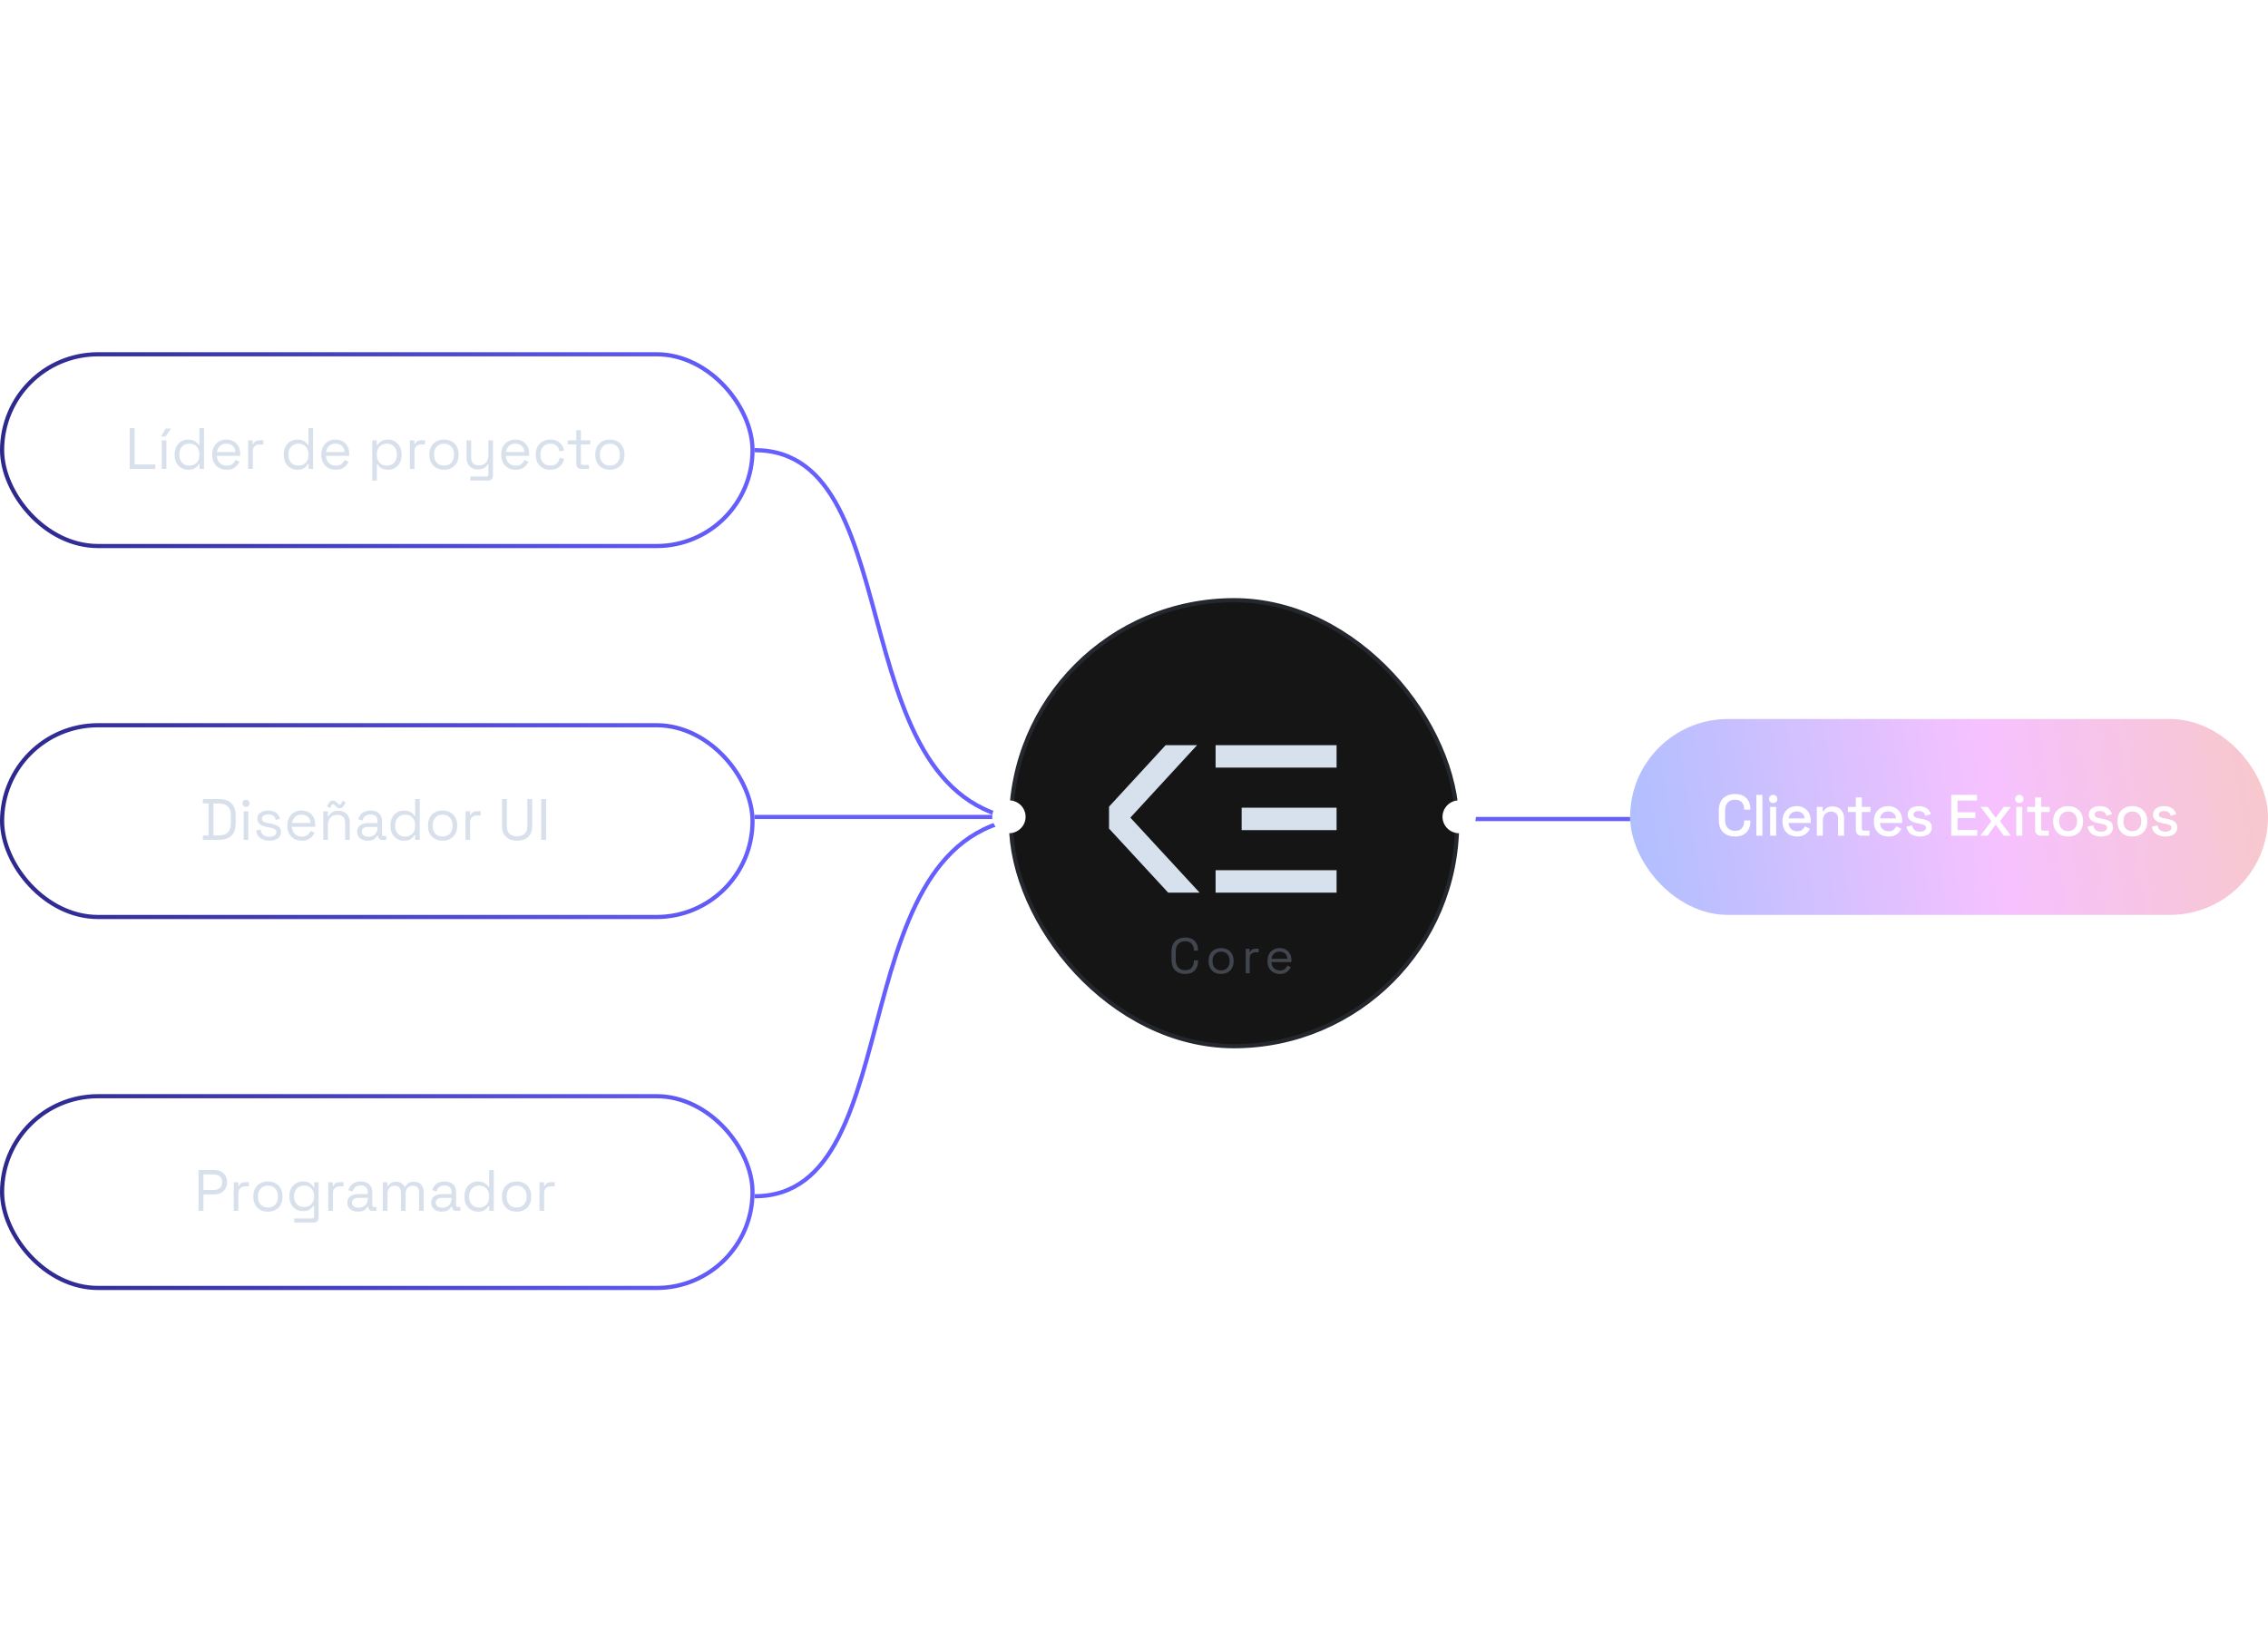 <svg xmlns="http://www.w3.org/2000/svg" width="544" height="393" viewBox="0 0 544 393" fill="none"><path opacity="0.1" d="M77.243 1.244V392M116.219 1.244L116.219 392M155.195 1.244L155.195 392M194.17 1.244V392M233.146 1.244V392M272.122 1.244V392M311.097 1.244V392M350.073 1.244V392M389.049 1.244V392M428.025 1.244V392M467 1.244V392M77 391.755H466.756M77 352.68H466.756M77 313.605H466.756M77 274.528H466.756M77 235.453H466.756M77 196.377H466.756M77 157.302L466.756 157.302M77 118.226H466.756M77 79.151H466.756M77 40.076H466.756M77 1H466.756" stroke="url(#paint0_radial_356_1410)" stroke-width="0.766"></path><rect x="0.5" y="85" width="180" height="46" rx="23" stroke="url(#paint1_linear_356_1410)"></rect><path d="M31.12 112.5V102.7H32.296V111.436H37.252V112.5H31.12ZM38.805 112.5V105.654H39.911V112.5H38.805ZM38.623 104.73L39.701 102.826H41.031L39.687 104.73H38.623ZM45.134 112.696C44.546 112.696 44.005 112.556 43.51 112.276C43.016 111.996 42.624 111.59 42.334 111.058C42.045 110.526 41.9 109.896 41.9 109.168V108.986C41.9 108.258 42.045 107.633 42.334 107.11C42.624 106.578 43.011 106.172 43.496 105.892C43.991 105.603 44.537 105.458 45.134 105.458C45.61 105.458 46.012 105.523 46.338 105.654C46.674 105.775 46.945 105.934 47.15 106.13C47.356 106.317 47.514 106.517 47.626 106.732H47.822V102.7H48.928V112.5H47.85V111.366H47.654C47.468 111.711 47.178 112.019 46.786 112.29C46.394 112.561 45.844 112.696 45.134 112.696ZM45.428 111.716C46.138 111.716 46.712 111.492 47.15 111.044C47.598 110.587 47.822 109.952 47.822 109.14V109.014C47.822 108.202 47.598 107.572 47.15 107.124C46.712 106.667 46.138 106.438 45.428 106.438C44.728 106.438 44.15 106.667 43.692 107.124C43.244 107.572 43.02 108.202 43.02 109.014V109.14C43.02 109.952 43.244 110.587 43.692 111.044C44.15 111.492 44.728 111.716 45.428 111.716ZM54.382 112.696C53.691 112.696 53.085 112.551 52.562 112.262C52.039 111.963 51.633 111.548 51.344 111.016C51.055 110.484 50.91 109.868 50.91 109.168V109C50.91 108.291 51.055 107.67 51.344 107.138C51.633 106.606 52.035 106.195 52.548 105.906C53.061 105.607 53.649 105.458 54.312 105.458C54.956 105.458 55.525 105.598 56.02 105.878C56.515 106.149 56.902 106.541 57.182 107.054C57.462 107.567 57.602 108.169 57.602 108.86V109.364H52.016C52.044 110.101 52.282 110.68 52.73 111.1C53.178 111.511 53.738 111.716 54.41 111.716C54.998 111.716 55.451 111.581 55.768 111.31C56.085 111.039 56.328 110.717 56.496 110.344L57.448 110.806C57.308 111.095 57.112 111.385 56.86 111.674C56.617 111.963 56.295 112.206 55.894 112.402C55.502 112.598 54.998 112.696 54.382 112.696ZM52.03 108.454H56.482C56.445 107.819 56.225 107.325 55.824 106.97C55.432 106.615 54.928 106.438 54.312 106.438C53.687 106.438 53.173 106.615 52.772 106.97C52.371 107.325 52.123 107.819 52.03 108.454ZM59.531 112.5V105.654H60.609V106.494H60.805C60.926 106.195 61.113 105.976 61.365 105.836C61.617 105.696 61.949 105.626 62.359 105.626H63.171V106.634H62.289C61.794 106.634 61.393 106.774 61.085 107.054C60.786 107.325 60.637 107.749 60.637 108.328V112.5H59.531ZM71.302 112.696C70.714 112.696 70.173 112.556 69.678 112.276C69.183 111.996 68.791 111.59 68.502 111.058C68.213 110.526 68.068 109.896 68.068 109.168V108.986C68.068 108.258 68.213 107.633 68.502 107.11C68.791 106.578 69.179 106.172 69.664 105.892C70.159 105.603 70.705 105.458 71.302 105.458C71.778 105.458 72.18 105.523 72.506 105.654C72.842 105.775 73.113 105.934 73.318 106.13C73.523 106.317 73.682 106.517 73.794 106.732H73.99V102.7H75.096V112.5H74.018V111.366H73.822C73.635 111.711 73.346 112.019 72.954 112.29C72.562 112.561 72.011 112.696 71.302 112.696ZM71.596 111.716C72.305 111.716 72.879 111.492 73.318 111.044C73.766 110.587 73.99 109.952 73.99 109.14V109.014C73.99 108.202 73.766 107.572 73.318 107.124C72.879 106.667 72.305 106.438 71.596 106.438C70.896 106.438 70.317 106.667 69.86 107.124C69.412 107.572 69.188 108.202 69.188 109.014V109.14C69.188 109.952 69.412 110.587 69.86 111.044C70.317 111.492 70.896 111.716 71.596 111.716ZM80.55 112.696C79.859 112.696 79.253 112.551 78.73 112.262C78.207 111.963 77.801 111.548 77.512 111.016C77.223 110.484 77.078 109.868 77.078 109.168V109C77.078 108.291 77.223 107.67 77.512 107.138C77.801 106.606 78.203 106.195 78.716 105.906C79.229 105.607 79.817 105.458 80.48 105.458C81.124 105.458 81.693 105.598 82.188 105.878C82.683 106.149 83.07 106.541 83.35 107.054C83.63 107.567 83.77 108.169 83.77 108.86V109.364H78.184C78.212 110.101 78.45 110.68 78.898 111.1C79.346 111.511 79.906 111.716 80.578 111.716C81.166 111.716 81.619 111.581 81.936 111.31C82.253 111.039 82.496 110.717 82.664 110.344L83.616 110.806C83.476 111.095 83.28 111.385 83.028 111.674C82.785 111.963 82.463 112.206 82.062 112.402C81.67 112.598 81.166 112.696 80.55 112.696ZM78.198 108.454H82.65C82.613 107.819 82.393 107.325 81.992 106.97C81.6 106.615 81.096 106.438 80.48 106.438C79.855 106.438 79.341 106.615 78.94 106.97C78.539 107.325 78.291 107.819 78.198 108.454ZM89.295 115.3V105.654H90.373V106.788H90.569C90.746 106.443 91.031 106.135 91.423 105.864C91.824 105.593 92.379 105.458 93.089 105.458C93.677 105.458 94.213 105.603 94.699 105.892C95.194 106.172 95.585 106.573 95.875 107.096C96.174 107.619 96.323 108.249 96.323 108.986V109.168C96.323 109.896 96.178 110.526 95.889 111.058C95.6 111.59 95.207 111.996 94.713 112.276C94.228 112.556 93.686 112.696 93.089 112.696C92.613 112.696 92.207 112.631 91.871 112.5C91.544 112.379 91.278 112.22 91.073 112.024C90.868 111.828 90.709 111.627 90.597 111.422H90.401V115.3H89.295ZM92.795 111.716C93.504 111.716 94.078 111.492 94.517 111.044C94.965 110.587 95.189 109.952 95.189 109.14V109.014C95.189 108.202 94.965 107.572 94.517 107.124C94.078 106.667 93.504 106.438 92.795 106.438C92.095 106.438 91.516 106.667 91.059 107.124C90.611 107.572 90.387 108.202 90.387 109.014V109.14C90.387 109.952 90.611 110.587 91.059 111.044C91.516 111.492 92.095 111.716 92.795 111.716ZM98.305 112.5V105.654H99.383V106.494H99.579C99.7 106.195 99.887 105.976 100.139 105.836C100.391 105.696 100.722 105.626 101.133 105.626H101.945V106.634H101.063C100.568 106.634 100.167 106.774 99.859 107.054C99.56 107.325 99.411 107.749 99.411 108.328V112.5H98.305ZM106.5 112.696C105.809 112.696 105.198 112.551 104.666 112.262C104.143 111.973 103.732 111.567 103.434 111.044C103.144 110.512 103 109.887 103 109.168V108.986C103 108.277 103.144 107.656 103.434 107.124C103.732 106.592 104.143 106.181 104.666 105.892C105.198 105.603 105.809 105.458 106.5 105.458C107.19 105.458 107.797 105.603 108.32 105.892C108.852 106.181 109.262 106.592 109.552 107.124C109.85 107.656 110 108.277 110 108.986V109.168C110 109.887 109.85 110.512 109.552 111.044C109.262 111.567 108.852 111.973 108.32 112.262C107.797 112.551 107.19 112.696 106.5 112.696ZM106.5 111.702C107.228 111.702 107.806 111.473 108.236 111.016C108.674 110.549 108.894 109.924 108.894 109.14V109.014C108.894 108.23 108.674 107.609 108.236 107.152C107.806 106.685 107.228 106.452 106.5 106.452C105.781 106.452 105.202 106.685 104.764 107.152C104.325 107.609 104.106 108.23 104.106 109.014V109.14C104.106 109.924 104.325 110.549 104.764 111.016C105.202 111.473 105.781 111.702 106.5 111.702ZM112.816 115.3V114.32H116.736C117.007 114.32 117.142 114.18 117.142 113.9V111.408H116.946C116.853 111.604 116.708 111.8 116.512 111.996C116.325 112.183 116.078 112.337 115.77 112.458C115.462 112.57 115.075 112.626 114.608 112.626C114.113 112.626 113.656 112.519 113.236 112.304C112.825 112.089 112.499 111.772 112.256 111.352C112.023 110.932 111.906 110.419 111.906 109.812V105.654H113.012V109.728C113.012 110.4 113.18 110.89 113.516 111.198C113.861 111.506 114.323 111.66 114.902 111.66C115.555 111.66 116.092 111.445 116.512 111.016C116.932 110.587 117.142 109.947 117.142 109.098V105.654H118.248V114.096C118.248 114.469 118.141 114.763 117.926 114.978C117.721 115.193 117.417 115.3 117.016 115.3H112.816ZM123.698 112.696C123.008 112.696 122.401 112.551 121.878 112.262C121.356 111.963 120.95 111.548 120.66 111.016C120.371 110.484 120.226 109.868 120.226 109.168V109C120.226 108.291 120.371 107.67 120.66 107.138C120.95 106.606 121.351 106.195 121.864 105.906C122.378 105.607 122.966 105.458 123.628 105.458C124.272 105.458 124.842 105.598 125.336 105.878C125.831 106.149 126.218 106.541 126.498 107.054C126.778 107.567 126.918 108.169 126.918 108.86V109.364H121.332C121.36 110.101 121.598 110.68 122.046 111.1C122.494 111.511 123.054 111.716 123.726 111.716C124.314 111.716 124.767 111.581 125.084 111.31C125.402 111.039 125.644 110.717 125.812 110.344L126.764 110.806C126.624 111.095 126.428 111.385 126.176 111.674C125.934 111.963 125.612 112.206 125.21 112.402C124.818 112.598 124.314 112.696 123.698 112.696ZM121.346 108.454H125.798C125.761 107.819 125.542 107.325 125.14 106.97C124.748 106.615 124.244 106.438 123.628 106.438C123.003 106.438 122.49 106.615 122.088 106.97C121.687 107.325 121.44 107.819 121.346 108.454ZM131.998 112.696C131.335 112.696 130.738 112.556 130.206 112.276C129.683 111.987 129.268 111.576 128.96 111.044C128.661 110.512 128.512 109.882 128.512 109.154V109C128.512 108.263 128.661 107.633 128.96 107.11C129.268 106.578 129.683 106.172 130.206 105.892C130.738 105.603 131.335 105.458 131.998 105.458C132.651 105.458 133.206 105.579 133.664 105.822C134.13 106.065 134.494 106.387 134.756 106.788C135.026 107.189 135.199 107.619 135.274 108.076L134.196 108.3C134.149 107.964 134.037 107.656 133.86 107.376C133.692 107.096 133.454 106.872 133.146 106.704C132.838 106.536 132.46 106.452 132.012 106.452C131.554 106.452 131.144 106.555 130.78 106.76C130.425 106.965 130.14 107.259 129.926 107.642C129.72 108.025 129.618 108.482 129.618 109.014V109.14C129.618 109.672 129.72 110.129 129.926 110.512C130.14 110.895 130.425 111.189 130.78 111.394C131.144 111.599 131.554 111.702 132.012 111.702C132.693 111.702 133.211 111.525 133.566 111.17C133.93 110.815 134.154 110.377 134.238 109.854L135.33 110.092C135.227 110.54 135.04 110.965 134.77 111.366C134.499 111.767 134.13 112.089 133.664 112.332C133.206 112.575 132.651 112.696 131.998 112.696ZM139.448 112.5C139.056 112.5 138.752 112.393 138.538 112.178C138.332 111.963 138.23 111.669 138.23 111.296V106.62H136.172V105.654H138.23V103.218H139.336V105.654H141.576V106.62H139.336V111.128C139.336 111.408 139.471 111.548 139.742 111.548H141.268V112.5H139.448ZM146.285 112.696C145.594 112.696 144.983 112.551 144.451 112.262C143.928 111.973 143.518 111.567 143.219 111.044C142.93 110.512 142.785 109.887 142.785 109.168V108.986C142.785 108.277 142.93 107.656 143.219 107.124C143.518 106.592 143.928 106.181 144.451 105.892C144.983 105.603 145.594 105.458 146.285 105.458C146.976 105.458 147.582 105.603 148.105 105.892C148.637 106.181 149.048 106.592 149.337 107.124C149.636 107.656 149.785 108.277 149.785 108.986V109.168C149.785 109.887 149.636 110.512 149.337 111.044C149.048 111.567 148.637 111.973 148.105 112.262C147.582 112.551 146.976 112.696 146.285 112.696ZM146.285 111.702C147.013 111.702 147.592 111.473 148.021 111.016C148.46 110.549 148.679 109.924 148.679 109.14V109.014C148.679 108.23 148.46 107.609 148.021 107.152C147.592 106.685 147.013 106.452 146.285 106.452C145.566 106.452 144.988 106.685 144.549 107.152C144.11 107.609 143.891 108.23 143.891 109.014V109.14C143.891 109.924 144.11 110.549 144.549 111.016C144.988 111.473 145.566 111.702 146.285 111.702Z" fill="#D8E0EC"></path><rect x="0.5" y="174" width="180" height="46" rx="23" stroke="url(#paint2_linear_356_1410)"></rect><path d="M48.658 201.5V200.45H50.03V192.75H48.658V191.7H52.48C53.768 191.7 54.762 192.027 55.462 192.68C56.171 193.333 56.526 194.337 56.526 195.69V197.51C56.526 198.873 56.171 199.881 55.462 200.534C54.762 201.178 53.768 201.5 52.48 201.5H48.658ZM51.206 200.436H52.48C53.432 200.436 54.151 200.203 54.636 199.736C55.121 199.269 55.364 198.546 55.364 197.566V195.648C55.364 194.649 55.121 193.921 54.636 193.464C54.151 193.007 53.432 192.778 52.48 192.778H51.206V200.436ZM58.445 201.5V194.654H59.551V201.5H58.445ZM59.005 193.59C58.763 193.59 58.557 193.511 58.389 193.352C58.23 193.193 58.151 192.993 58.151 192.75C58.151 192.498 58.23 192.293 58.389 192.134C58.557 191.975 58.763 191.896 59.005 191.896C59.248 191.896 59.449 191.975 59.607 192.134C59.766 192.293 59.845 192.498 59.845 192.75C59.845 192.993 59.766 193.193 59.607 193.352C59.449 193.511 59.248 193.59 59.005 193.59ZM64.635 201.696C63.785 201.696 63.067 201.5 62.479 201.108C61.9 200.716 61.55 200.095 61.429 199.246L62.479 199.008C62.553 199.456 62.694 199.811 62.899 200.072C63.104 200.324 63.356 200.506 63.655 200.618C63.963 200.721 64.29 200.772 64.635 200.772C65.148 200.772 65.554 200.669 65.853 200.464C66.151 200.259 66.301 199.983 66.301 199.638C66.301 199.283 66.156 199.036 65.867 198.896C65.587 198.747 65.2 198.625 64.705 198.532L64.131 198.434C63.692 198.359 63.291 198.243 62.927 198.084C62.563 197.925 62.273 197.711 62.059 197.44C61.844 197.169 61.737 196.829 61.737 196.418C61.737 195.802 61.975 195.321 62.451 194.976C62.927 194.631 63.557 194.458 64.341 194.458C65.115 194.458 65.741 194.635 66.217 194.99C66.702 195.335 67.015 195.825 67.155 196.46L66.119 196.726C66.035 196.231 65.834 195.886 65.517 195.69C65.2 195.485 64.808 195.382 64.341 195.382C63.874 195.382 63.505 195.471 63.235 195.648C62.964 195.816 62.829 196.068 62.829 196.404C62.829 196.731 62.955 196.973 63.207 197.132C63.468 197.281 63.813 197.393 64.243 197.468L64.817 197.566C65.302 197.65 65.736 197.767 66.119 197.916C66.511 198.056 66.819 198.261 67.043 198.532C67.276 198.803 67.393 199.157 67.393 199.596C67.393 200.268 67.141 200.786 66.637 201.15C66.142 201.514 65.475 201.696 64.635 201.696ZM72.396 201.696C71.705 201.696 71.098 201.551 70.576 201.262C70.053 200.963 69.647 200.548 69.358 200.016C69.068 199.484 68.924 198.868 68.924 198.168V198C68.924 197.291 69.068 196.67 69.358 196.138C69.647 195.606 70.048 195.195 70.562 194.906C71.075 194.607 71.663 194.458 72.326 194.458C72.97 194.458 73.539 194.598 74.034 194.878C74.528 195.149 74.916 195.541 75.196 196.054C75.476 196.567 75.616 197.169 75.616 197.86V198.364H70.03C70.058 199.101 70.296 199.68 70.744 200.1C71.192 200.511 71.752 200.716 72.424 200.716C73.012 200.716 73.464 200.581 73.782 200.31C74.099 200.039 74.342 199.717 74.51 199.344L75.462 199.806C75.322 200.095 75.126 200.385 74.874 200.674C74.631 200.963 74.309 201.206 73.908 201.402C73.516 201.598 73.012 201.696 72.396 201.696ZM70.044 197.454H74.496C74.458 196.819 74.239 196.325 73.838 195.97C73.446 195.615 72.942 195.438 72.326 195.438C71.7 195.438 71.187 195.615 70.786 195.97C70.384 196.325 70.137 196.819 70.044 197.454ZM77.545 201.5V194.654H78.623V195.816H78.819C78.968 195.489 79.22 195.195 79.575 194.934C79.939 194.663 80.471 194.528 81.171 194.528C81.684 194.528 82.141 194.635 82.543 194.85C82.954 195.065 83.28 195.382 83.523 195.802C83.766 196.222 83.887 196.74 83.887 197.356V201.5H82.781V197.44C82.781 196.759 82.608 196.264 82.263 195.956C81.927 195.648 81.469 195.494 80.891 195.494C80.228 195.494 79.687 195.709 79.267 196.138C78.856 196.567 78.651 197.207 78.651 198.056V201.5H77.545ZM79.141 193.856L78.441 193.45L78.875 192.666C78.987 192.479 79.122 192.335 79.281 192.232C79.449 192.12 79.64 192.064 79.855 192.064C80.051 192.064 80.219 192.106 80.359 192.19C80.508 192.265 80.667 192.391 80.835 192.568C80.947 192.699 81.049 192.811 81.143 192.904C81.236 192.988 81.334 193.03 81.437 193.03C81.54 193.03 81.624 193.002 81.689 192.946C81.754 192.881 81.815 192.801 81.871 192.708L82.207 192.106L82.907 192.512L82.473 193.31C82.37 193.497 82.24 193.646 82.081 193.758C81.922 193.861 81.731 193.912 81.507 193.912C81.311 193.912 81.138 193.875 80.989 193.8C80.84 193.716 80.686 193.581 80.527 193.394C80.415 193.273 80.312 193.17 80.219 193.086C80.126 192.993 80.028 192.946 79.925 192.946C79.813 192.946 79.724 192.979 79.659 193.044C79.594 193.1 79.537 193.17 79.491 193.254L79.141 193.856ZM88.231 201.696C87.755 201.696 87.321 201.612 86.929 201.444C86.537 201.276 86.229 201.033 86.005 200.716C85.781 200.399 85.669 200.011 85.669 199.554C85.669 199.087 85.781 198.705 86.005 198.406C86.229 198.098 86.537 197.869 86.929 197.72C87.321 197.561 87.759 197.482 88.245 197.482H90.555V196.978C90.555 196.493 90.41 196.11 90.121 195.83C89.841 195.55 89.421 195.41 88.861 195.41C88.31 195.41 87.881 195.545 87.573 195.816C87.265 196.077 87.055 196.432 86.943 196.88L85.907 196.544C86.019 196.161 86.196 195.816 86.439 195.508C86.681 195.191 87.003 194.939 87.405 194.752C87.815 194.556 88.305 194.458 88.875 194.458C89.752 194.458 90.433 194.687 90.919 195.144C91.404 195.592 91.647 196.227 91.647 197.048V200.142C91.647 200.422 91.777 200.562 92.039 200.562H92.669V201.5H91.703C91.395 201.5 91.147 201.416 90.961 201.248C90.774 201.071 90.681 200.837 90.681 200.548V200.478H90.513C90.41 200.655 90.27 200.842 90.093 201.038C89.925 201.225 89.691 201.379 89.393 201.5C89.094 201.631 88.707 201.696 88.231 201.696ZM88.357 200.744C89.01 200.744 89.537 200.553 89.939 200.17C90.349 199.778 90.555 199.232 90.555 198.532V198.378H88.287C87.848 198.378 87.484 198.476 87.195 198.672C86.915 198.859 86.775 199.143 86.775 199.526C86.775 199.909 86.919 200.207 87.209 200.422C87.507 200.637 87.89 200.744 88.357 200.744ZM96.89 201.696C96.302 201.696 95.761 201.556 95.266 201.276C94.771 200.996 94.379 200.59 94.09 200.058C93.801 199.526 93.656 198.896 93.656 198.168V197.986C93.656 197.258 93.801 196.633 94.09 196.11C94.379 195.578 94.767 195.172 95.252 194.892C95.747 194.603 96.293 194.458 96.89 194.458C97.366 194.458 97.767 194.523 98.094 194.654C98.43 194.775 98.701 194.934 98.906 195.13C99.111 195.317 99.27 195.517 99.382 195.732H99.578V191.7H100.684V201.5H99.606V200.366H99.41C99.223 200.711 98.934 201.019 98.542 201.29C98.15 201.561 97.599 201.696 96.89 201.696ZM97.184 200.716C97.893 200.716 98.467 200.492 98.906 200.044C99.354 199.587 99.578 198.952 99.578 198.14V198.014C99.578 197.202 99.354 196.572 98.906 196.124C98.467 195.667 97.893 195.438 97.184 195.438C96.484 195.438 95.905 195.667 95.448 196.124C95 196.572 94.776 197.202 94.776 198.014V198.14C94.776 198.952 95 199.587 95.448 200.044C95.905 200.492 96.484 200.716 97.184 200.716ZM106.166 201.696C105.475 201.696 104.864 201.551 104.332 201.262C103.809 200.973 103.399 200.567 103.1 200.044C102.811 199.512 102.666 198.887 102.666 198.168V197.986C102.666 197.277 102.811 196.656 103.1 196.124C103.399 195.592 103.809 195.181 104.332 194.892C104.864 194.603 105.475 194.458 106.166 194.458C106.857 194.458 107.463 194.603 107.986 194.892C108.518 195.181 108.929 195.592 109.218 196.124C109.517 196.656 109.666 197.277 109.666 197.986V198.168C109.666 198.887 109.517 199.512 109.218 200.044C108.929 200.567 108.518 200.973 107.986 201.262C107.463 201.551 106.857 201.696 106.166 201.696ZM106.166 200.702C106.894 200.702 107.473 200.473 107.902 200.016C108.341 199.549 108.56 198.924 108.56 198.14V198.014C108.56 197.23 108.341 196.609 107.902 196.152C107.473 195.685 106.894 195.452 106.166 195.452C105.447 195.452 104.869 195.685 104.43 196.152C103.991 196.609 103.772 197.23 103.772 198.014V198.14C103.772 198.924 103.991 199.549 104.43 200.016C104.869 200.473 105.447 200.702 106.166 200.702ZM111.656 201.5V194.654H112.734V195.494H112.93C113.051 195.195 113.238 194.976 113.49 194.836C113.742 194.696 114.073 194.626 114.484 194.626H115.296V195.634H114.414C113.919 195.634 113.518 195.774 113.21 196.054C112.911 196.325 112.762 196.749 112.762 197.328V201.5H111.656ZM124.029 201.696C123.301 201.696 122.667 201.565 122.125 201.304C121.584 201.043 121.164 200.655 120.865 200.142C120.567 199.619 120.417 198.98 120.417 198.224V191.7H121.579V198.238C121.579 199.041 121.794 199.643 122.223 200.044C122.653 200.445 123.255 200.646 124.029 200.646C124.804 200.646 125.406 200.445 125.835 200.044C126.265 199.643 126.479 199.041 126.479 198.238V191.7H127.655V198.224C127.655 198.98 127.506 199.619 127.207 200.142C126.909 200.655 126.484 201.043 125.933 201.304C125.392 201.565 124.757 201.696 124.029 201.696ZM129.811 201.5V191.7H130.987V201.5H129.811Z" fill="#D8E0EC"></path><rect x="0.5" y="263" width="180" height="46" rx="23" stroke="url(#paint3_linear_356_1410)"></rect><path d="M47.62 290.5V280.7H51.372C51.96 280.7 52.483 280.817 52.94 281.05C53.407 281.274 53.775 281.596 54.046 282.016C54.317 282.436 54.452 282.945 54.452 283.542V283.724C54.452 284.312 54.312 284.821 54.032 285.25C53.761 285.67 53.393 285.992 52.926 286.216C52.459 286.44 51.941 286.552 51.372 286.552H48.796V290.5H47.62ZM48.796 285.488H51.246C51.871 285.488 52.366 285.334 52.73 285.026C53.094 284.709 53.276 284.265 53.276 283.696V283.556C53.276 282.987 53.094 282.548 52.73 282.24C52.375 281.923 51.881 281.764 51.246 281.764H48.796V285.488ZM56.07 290.5V283.654H57.148V284.494H57.344C57.465 284.195 57.652 283.976 57.904 283.836C58.156 283.696 58.487 283.626 58.898 283.626H59.71V284.634H58.828C58.334 284.634 57.932 284.774 57.624 285.054C57.325 285.325 57.176 285.749 57.176 286.328V290.5H56.07ZM64.266 290.696C63.575 290.696 62.964 290.551 62.431 290.262C61.909 289.973 61.498 289.567 61.2 289.044C60.91 288.512 60.766 287.887 60.766 287.168V286.986C60.766 286.277 60.91 285.656 61.2 285.124C61.498 284.592 61.909 284.181 62.431 283.892C62.964 283.603 63.575 283.458 64.266 283.458C64.956 283.458 65.563 283.603 66.085 283.892C66.618 284.181 67.028 284.592 67.317 285.124C67.616 285.656 67.766 286.277 67.766 286.986V287.168C67.766 287.887 67.616 288.512 67.317 289.044C67.028 289.567 66.618 289.973 66.085 290.262C65.563 290.551 64.956 290.696 64.266 290.696ZM64.266 289.702C64.993 289.702 65.572 289.473 66.001 289.016C66.44 288.549 66.659 287.924 66.659 287.14V287.014C66.659 286.23 66.44 285.609 66.001 285.152C65.572 284.685 64.993 284.452 64.266 284.452C63.547 284.452 62.968 284.685 62.529 285.152C62.091 285.609 61.871 286.23 61.871 287.014V287.14C61.871 287.924 62.091 288.549 62.529 289.016C62.968 289.473 63.547 289.702 64.266 289.702ZM69.42 287.112V286.916C69.42 286.197 69.564 285.581 69.854 285.068C70.143 284.555 70.535 284.158 71.03 283.878C71.524 283.598 72.066 283.458 72.654 283.458C73.372 283.458 73.923 283.598 74.306 283.878C74.698 284.149 74.987 284.452 75.174 284.788H75.37V283.654H76.42V292.096C76.42 292.469 76.317 292.763 76.112 292.978C75.906 293.193 75.608 293.3 75.216 293.3H70.568V292.32H74.922C75.202 292.32 75.342 292.18 75.342 291.9V289.296H75.146C75.034 289.501 74.875 289.702 74.67 289.898C74.464 290.094 74.198 290.257 73.872 290.388C73.545 290.509 73.139 290.57 72.654 290.57C72.066 290.57 71.524 290.43 71.03 290.15C70.535 289.87 70.143 289.473 69.854 288.96C69.564 288.437 69.42 287.821 69.42 287.112ZM72.948 289.59C73.657 289.59 74.231 289.366 74.67 288.918C75.118 288.47 75.342 287.854 75.342 287.07V286.958C75.342 286.165 75.118 285.549 74.67 285.11C74.231 284.662 73.657 284.438 72.948 284.438C72.248 284.438 71.669 284.662 71.212 285.11C70.764 285.549 70.54 286.165 70.54 286.958V287.07C70.54 287.854 70.764 288.47 71.212 288.918C71.669 289.366 72.248 289.59 72.948 289.59ZM78.738 290.5V283.654H79.816V284.494H80.012C80.133 284.195 80.32 283.976 80.572 283.836C80.824 283.696 81.156 283.626 81.566 283.626H82.378V284.634H81.496C81.001 284.634 80.6 284.774 80.292 285.054C79.993 285.325 79.844 285.749 79.844 286.328V290.5H78.738ZM85.883 290.696C85.407 290.696 84.973 290.612 84.581 290.444C84.189 290.276 83.881 290.033 83.657 289.716C83.433 289.399 83.321 289.011 83.321 288.554C83.321 288.087 83.433 287.705 83.657 287.406C83.881 287.098 84.189 286.869 84.581 286.72C84.973 286.561 85.412 286.482 85.897 286.482H88.207V285.978C88.207 285.493 88.062 285.11 87.773 284.83C87.493 284.55 87.073 284.41 86.513 284.41C85.962 284.41 85.533 284.545 85.225 284.816C84.917 285.077 84.707 285.432 84.595 285.88L83.559 285.544C83.671 285.161 83.848 284.816 84.091 284.508C84.334 284.191 84.656 283.939 85.057 283.752C85.468 283.556 85.958 283.458 86.527 283.458C87.404 283.458 88.086 283.687 88.571 284.144C89.056 284.592 89.299 285.227 89.299 286.048V289.142C89.299 289.422 89.43 289.562 89.691 289.562H90.321V290.5H89.355C89.047 290.5 88.8 290.416 88.613 290.248C88.426 290.071 88.333 289.837 88.333 289.548V289.478H88.165C88.062 289.655 87.922 289.842 87.745 290.038C87.577 290.225 87.344 290.379 87.045 290.5C86.746 290.631 86.359 290.696 85.883 290.696ZM86.009 289.744C86.662 289.744 87.19 289.553 87.591 289.17C88.002 288.778 88.207 288.232 88.207 287.532V287.378H85.939C85.5 287.378 85.136 287.476 84.847 287.672C84.567 287.859 84.427 288.143 84.427 288.526C84.427 288.909 84.572 289.207 84.861 289.422C85.16 289.637 85.542 289.744 86.009 289.744ZM91.836 290.5V283.654H92.914V284.508H93.11C93.24 284.265 93.455 284.041 93.754 283.836C94.052 283.631 94.472 283.528 95.014 283.528C95.546 283.528 95.975 283.645 96.302 283.878C96.638 284.111 96.88 284.396 97.03 284.732H97.226C97.385 284.396 97.623 284.111 97.94 283.878C98.266 283.645 98.719 283.528 99.298 283.528C99.755 283.528 100.156 283.621 100.502 283.808C100.847 283.995 101.118 284.265 101.314 284.62C101.519 284.965 101.622 285.381 101.622 285.866V290.5H100.516V285.964C100.516 285.507 100.38 285.147 100.11 284.886C99.849 284.615 99.48 284.48 99.004 284.48C98.5 284.48 98.085 284.643 97.758 284.97C97.441 285.297 97.282 285.768 97.282 286.384V290.5H96.176V285.964C96.176 285.507 96.04 285.147 95.77 284.886C95.508 284.615 95.14 284.48 94.664 284.48C94.16 284.48 93.745 284.643 93.418 284.97C93.1 285.297 92.942 285.768 92.942 286.384V290.5H91.836ZM105.981 290.696C105.505 290.696 105.071 290.612 104.679 290.444C104.287 290.276 103.979 290.033 103.755 289.716C103.531 289.399 103.419 289.011 103.419 288.554C103.419 288.087 103.531 287.705 103.755 287.406C103.979 287.098 104.287 286.869 104.679 286.72C105.071 286.561 105.509 286.482 105.995 286.482H108.305V285.978C108.305 285.493 108.16 285.11 107.871 284.83C107.591 284.55 107.171 284.41 106.611 284.41C106.06 284.41 105.631 284.545 105.323 284.816C105.015 285.077 104.805 285.432 104.693 285.88L103.657 285.544C103.769 285.161 103.946 284.816 104.189 284.508C104.431 284.191 104.753 283.939 105.155 283.752C105.565 283.556 106.055 283.458 106.625 283.458C107.502 283.458 108.183 283.687 108.669 284.144C109.154 284.592 109.397 285.227 109.397 286.048V289.142C109.397 289.422 109.527 289.562 109.789 289.562H110.419V290.5H109.453C109.145 290.5 108.897 290.416 108.711 290.248C108.524 290.071 108.431 289.837 108.431 289.548V289.478H108.263C108.16 289.655 108.02 289.842 107.843 290.038C107.675 290.225 107.441 290.379 107.143 290.5C106.844 290.631 106.457 290.696 105.981 290.696ZM106.107 289.744C106.76 289.744 107.287 289.553 107.689 289.17C108.099 288.778 108.305 288.232 108.305 287.532V287.378H106.037C105.598 287.378 105.234 287.476 104.945 287.672C104.665 287.859 104.525 288.143 104.525 288.526C104.525 288.909 104.669 289.207 104.959 289.422C105.257 289.637 105.64 289.744 106.107 289.744ZM114.64 290.696C114.052 290.696 113.511 290.556 113.016 290.276C112.521 289.996 112.129 289.59 111.84 289.058C111.551 288.526 111.406 287.896 111.406 287.168V286.986C111.406 286.258 111.551 285.633 111.84 285.11C112.129 284.578 112.517 284.172 113.002 283.892C113.497 283.603 114.043 283.458 114.64 283.458C115.116 283.458 115.517 283.523 115.844 283.654C116.18 283.775 116.451 283.934 116.656 284.13C116.861 284.317 117.02 284.517 117.132 284.732H117.328V280.7H118.434V290.5H117.356V289.366H117.16C116.973 289.711 116.684 290.019 116.292 290.29C115.9 290.561 115.349 290.696 114.64 290.696ZM114.934 289.716C115.643 289.716 116.217 289.492 116.656 289.044C117.104 288.587 117.328 287.952 117.328 287.14V287.014C117.328 286.202 117.104 285.572 116.656 285.124C116.217 284.667 115.643 284.438 114.934 284.438C114.234 284.438 113.655 284.667 113.198 285.124C112.75 285.572 112.526 286.202 112.526 287.014V287.14C112.526 287.952 112.75 288.587 113.198 289.044C113.655 289.492 114.234 289.716 114.934 289.716ZM123.916 290.696C123.225 290.696 122.614 290.551 122.082 290.262C121.559 289.973 121.149 289.567 120.85 289.044C120.561 288.512 120.416 287.887 120.416 287.168V286.986C120.416 286.277 120.561 285.656 120.85 285.124C121.149 284.592 121.559 284.181 122.082 283.892C122.614 283.603 123.225 283.458 123.916 283.458C124.607 283.458 125.213 283.603 125.736 283.892C126.268 284.181 126.679 284.592 126.968 285.124C127.267 285.656 127.416 286.277 127.416 286.986V287.168C127.416 287.887 127.267 288.512 126.968 289.044C126.679 289.567 126.268 289.973 125.736 290.262C125.213 290.551 124.607 290.696 123.916 290.696ZM123.916 289.702C124.644 289.702 125.223 289.473 125.652 289.016C126.091 288.549 126.31 287.924 126.31 287.14V287.014C126.31 286.23 126.091 285.609 125.652 285.152C125.223 284.685 124.644 284.452 123.916 284.452C123.197 284.452 122.619 284.685 122.18 285.152C121.741 285.609 121.522 286.23 121.522 287.014V287.14C121.522 287.924 121.741 288.549 122.18 289.016C122.619 289.473 123.197 289.702 123.916 289.702ZM129.406 290.5V283.654H130.484V284.494H130.68C130.801 284.195 130.988 283.976 131.24 283.836C131.492 283.696 131.823 283.626 132.234 283.626H133.046V284.634H132.164C131.669 284.634 131.268 284.774 130.96 285.054C130.661 285.325 130.512 285.749 130.512 286.328V290.5H129.406Z" fill="#D8E0EC"></path><path d="M181 287C219.946 287 199.854 196 250 196" stroke="#655FFF"></path><path d="M181 196L250 196" stroke="#655FFF"></path><path d="M349 196.5L391 196.5" stroke="#655FFF"></path><path d="M181 108C219.946 108 199.854 197 250 197" stroke="#655FFF"></path><rect x="242.5" y="144" width="107" height="107" rx="53.5" fill="#151515"></rect><rect x="242.5" y="144" width="107" height="107" rx="53.5" stroke="#24272D"></rect><g clip-path="url(#clip0_356_1410)"><path d="M287.124 178.784H279.584L266.01 193.531V198.793L280.192 214.156H287.731L271.126 196.166L287.124 178.784Z" fill="#D7E0ED"></path><path d="M320.597 178.784H291.572V184.163H320.597V178.784Z" fill="#D7E0ED"></path><path d="M320.597 193.784H297.823V199.163H320.597V193.784Z" fill="#D7E0ED"></path><path d="M320.597 208.784H291.572V214.163H320.597V208.784Z" fill="#D7E0ED"></path></g><path d="M284.278 233.668C283.278 233.668 282.482 233.38 281.89 232.804C281.298 232.22 281.002 231.372 281.002 230.26V228.34C281.002 227.228 281.298 226.384 281.89 225.808C282.482 225.224 283.278 224.932 284.278 224.932C285.27 224.932 286.03 225.208 286.558 225.76C287.094 226.312 287.362 227.068 287.362 228.028V228.088H286.366V227.992C286.366 227.36 286.194 226.844 285.85 226.444C285.514 226.036 284.99 225.832 284.278 225.832C283.566 225.832 283.01 226.052 282.61 226.492C282.21 226.924 282.01 227.532 282.01 228.316V230.284C282.01 231.068 282.21 231.68 282.61 232.12C283.01 232.552 283.566 232.768 284.278 232.768C284.99 232.768 285.514 232.568 285.85 232.168C286.194 231.76 286.366 231.24 286.366 230.608V230.416H287.362V230.572C287.362 231.532 287.094 232.288 286.558 232.84C286.03 233.392 285.27 233.668 284.278 233.668ZM292.889 233.668C292.297 233.668 291.773 233.544 291.317 233.296C290.869 233.048 290.517 232.7 290.261 232.252C290.013 231.796 289.889 231.26 289.889 230.644V230.488C289.889 229.88 290.013 229.348 290.261 228.892C290.517 228.436 290.869 228.084 291.317 227.836C291.773 227.588 292.297 227.464 292.889 227.464C293.481 227.464 294.001 227.588 294.449 227.836C294.905 228.084 295.257 228.436 295.505 228.892C295.761 229.348 295.889 229.88 295.889 230.488V230.644C295.889 231.26 295.761 231.796 295.505 232.252C295.257 232.7 294.905 233.048 294.449 233.296C294.001 233.544 293.481 233.668 292.889 233.668ZM292.889 232.816C293.513 232.816 294.009 232.62 294.377 232.228C294.753 231.828 294.941 231.292 294.941 230.62V230.512C294.941 229.84 294.753 229.308 294.377 228.916C294.009 228.516 293.513 228.316 292.889 228.316C292.273 228.316 291.777 228.516 291.401 228.916C291.025 229.308 290.837 229.84 290.837 230.512V230.62C290.837 231.292 291.025 231.828 291.401 232.228C291.777 232.62 292.273 232.816 292.889 232.816ZM298.795 233.5V227.632H299.719V228.352H299.887C299.991 228.096 300.151 227.908 300.367 227.788C300.583 227.668 300.867 227.608 301.219 227.608H301.915V228.472H301.159C300.735 228.472 300.391 228.592 300.127 228.832C299.871 229.064 299.743 229.428 299.743 229.924V233.5H298.795ZM306.996 233.668C306.404 233.668 305.884 233.544 305.436 233.296C304.988 233.04 304.64 232.684 304.392 232.228C304.144 231.772 304.02 231.244 304.02 230.644V230.5C304.02 229.892 304.144 229.36 304.392 228.904C304.64 228.448 304.984 228.096 305.424 227.848C305.864 227.592 306.368 227.464 306.936 227.464C307.488 227.464 307.976 227.584 308.4 227.824C308.824 228.056 309.156 228.392 309.396 228.832C309.636 229.272 309.756 229.788 309.756 230.38V230.812H304.968C304.992 231.444 305.196 231.94 305.58 232.3C305.964 232.652 306.444 232.828 307.02 232.828C307.524 232.828 307.912 232.712 308.184 232.48C308.456 232.248 308.664 231.972 308.808 231.652L309.624 232.048C309.504 232.296 309.336 232.544 309.12 232.792C308.912 233.04 308.636 233.248 308.292 233.416C307.956 233.584 307.524 233.668 306.996 233.668ZM304.98 230.032H308.796C308.764 229.488 308.576 229.064 308.232 228.76C307.896 228.456 307.464 228.304 306.936 228.304C306.4 228.304 305.96 228.456 305.616 228.76C305.272 229.064 305.06 229.488 304.98 230.032Z" fill="#41464E"></path><g filter="url(#filter0_d_356_1410)"><ellipse cx="242" cy="195.962" rx="4" ry="3.946" fill="white"></ellipse></g><g filter="url(#filter1_d_356_1410)"><ellipse cx="350" cy="195.962" rx="4" ry="3.946" fill="white"></ellipse></g><rect x="391" y="172.5" width="153" height="47" rx="23.5" fill="url(#paint4_linear_356_1410)" fill-opacity="0.4"></rect><path d="M416.162 200.696C414.967 200.696 414.02 200.36 413.32 199.688C412.62 199.007 412.27 198.027 412.27 196.748V194.452C412.27 193.173 412.62 192.198 413.32 191.526C414.02 190.845 414.967 190.504 416.162 190.504C417.338 190.504 418.243 190.831 418.878 191.484C419.522 192.137 419.844 193.029 419.844 194.158V194.242H418.346V194.116C418.346 193.453 418.164 192.912 417.8 192.492C417.445 192.072 416.899 191.862 416.162 191.862C415.415 191.862 414.832 192.091 414.412 192.548C413.992 192.996 413.782 193.621 413.782 194.424V196.776C413.782 197.569 413.992 198.195 414.412 198.652C414.832 199.109 415.415 199.338 416.162 199.338C416.899 199.338 417.445 199.128 417.8 198.708C418.164 198.279 418.346 197.737 418.346 197.084V196.846H419.844V197.042C419.844 198.171 419.522 199.063 418.878 199.716C418.243 200.369 417.338 200.696 416.162 200.696ZM421.28 200.5V190.7H422.722V200.5H421.28ZM424.582 200.5V193.598H426.024V200.5H424.582ZM425.31 192.66C425.03 192.66 424.792 192.571 424.596 192.394C424.409 192.207 424.316 191.969 424.316 191.68C424.316 191.391 424.409 191.157 424.596 190.98C424.792 190.793 425.03 190.7 425.31 190.7C425.599 190.7 425.837 190.793 426.024 190.98C426.211 191.157 426.304 191.391 426.304 191.68C426.304 191.969 426.211 192.207 426.024 192.394C425.837 192.571 425.599 192.66 425.31 192.66ZM431.048 200.696C430.348 200.696 429.737 200.551 429.214 200.262C428.691 199.963 428.281 199.548 427.982 199.016C427.693 198.475 427.548 197.849 427.548 197.14V196.972C427.548 196.253 427.693 195.628 427.982 195.096C428.271 194.555 428.673 194.139 429.186 193.85C429.709 193.551 430.311 193.402 430.992 193.402C431.655 193.402 432.233 193.551 432.728 193.85C433.232 194.139 433.624 194.545 433.904 195.068C434.184 195.591 434.324 196.202 434.324 196.902V197.448H429.018C429.037 198.055 429.237 198.54 429.62 198.904C430.012 199.259 430.497 199.436 431.076 199.436C431.617 199.436 432.023 199.315 432.294 199.072C432.574 198.829 432.789 198.549 432.938 198.232L434.128 198.848C433.997 199.109 433.806 199.385 433.554 199.674C433.311 199.963 432.989 200.206 432.588 200.402C432.187 200.598 431.673 200.696 431.048 200.696ZM429.032 196.342H432.854C432.817 195.819 432.63 195.413 432.294 195.124C431.958 194.825 431.519 194.676 430.978 194.676C430.437 194.676 429.993 194.825 429.648 195.124C429.312 195.413 429.107 195.819 429.032 196.342ZM435.78 200.5V193.598H437.194V194.634H437.418C437.549 194.354 437.782 194.093 438.118 193.85C438.454 193.607 438.953 193.486 439.616 193.486C440.139 193.486 440.601 193.603 441.002 193.836C441.413 194.069 441.735 194.401 441.968 194.83C442.201 195.25 442.318 195.759 442.318 196.356V200.5H440.876V196.468C440.876 195.871 440.727 195.432 440.428 195.152C440.129 194.863 439.719 194.718 439.196 194.718C438.599 194.718 438.118 194.914 437.754 195.306C437.399 195.698 437.222 196.267 437.222 197.014V200.5H435.78ZM446.512 200.5C446.092 200.5 445.756 200.374 445.504 200.122C445.261 199.87 445.14 199.534 445.14 199.114V194.816H443.236V193.598H445.14V191.316H446.582V193.598H448.64V194.816H446.582V198.862C446.582 199.142 446.712 199.282 446.974 199.282H448.416V200.5H446.512ZM452.972 200.696C452.272 200.696 451.66 200.551 451.138 200.262C450.615 199.963 450.204 199.548 449.906 199.016C449.616 198.475 449.472 197.849 449.472 197.14V196.972C449.472 196.253 449.616 195.628 449.906 195.096C450.195 194.555 450.596 194.139 451.11 193.85C451.632 193.551 452.234 193.402 452.916 193.402C453.578 193.402 454.157 193.551 454.652 193.85C455.156 194.139 455.548 194.545 455.828 195.068C456.108 195.591 456.248 196.202 456.248 196.902V197.448H450.942C450.96 198.055 451.161 198.54 451.544 198.904C451.936 199.259 452.421 199.436 453 199.436C453.541 199.436 453.947 199.315 454.218 199.072C454.498 198.829 454.712 198.549 454.862 198.232L456.052 198.848C455.921 199.109 455.73 199.385 455.478 199.674C455.235 199.963 454.913 200.206 454.512 200.402C454.11 200.598 453.597 200.696 452.972 200.696ZM450.956 196.342H454.778C454.74 195.819 454.554 195.413 454.218 195.124C453.882 194.825 453.443 194.676 452.902 194.676C452.36 194.676 451.917 194.825 451.572 195.124C451.236 195.413 451.03 195.819 450.956 196.342ZM460.532 200.696C459.654 200.696 458.926 200.5 458.348 200.108C457.769 199.716 457.414 199.123 457.284 198.33L458.628 198.008C458.702 198.391 458.828 198.694 459.006 198.918C459.183 199.142 459.402 199.301 459.664 199.394C459.934 199.487 460.224 199.534 460.532 199.534C460.989 199.534 461.339 199.445 461.582 199.268C461.834 199.091 461.96 198.862 461.96 198.582C461.96 198.302 461.843 198.097 461.61 197.966C461.376 197.835 461.031 197.728 460.574 197.644L460.098 197.56C459.631 197.476 459.206 197.355 458.824 197.196C458.441 197.037 458.138 196.818 457.914 196.538C457.69 196.258 457.578 195.899 457.578 195.46C457.578 194.807 457.82 194.303 458.306 193.948C458.791 193.584 459.435 193.402 460.238 193.402C461.012 193.402 461.647 193.579 462.142 193.934C462.646 194.279 462.972 194.751 463.122 195.348L461.778 195.726C461.694 195.306 461.516 195.012 461.246 194.844C460.975 194.667 460.639 194.578 460.238 194.578C459.846 194.578 459.538 194.653 459.314 194.802C459.09 194.942 458.978 195.143 458.978 195.404C458.978 195.684 459.085 195.889 459.3 196.02C459.524 196.151 459.822 196.249 460.196 196.314L460.686 196.398C461.18 196.482 461.633 196.599 462.044 196.748C462.454 196.897 462.776 197.112 463.01 197.392C463.252 197.672 463.374 198.045 463.374 198.512C463.374 199.203 463.117 199.739 462.604 200.122C462.09 200.505 461.4 200.696 460.532 200.696ZM468.025 200.5V190.7H474.199V192.072H469.537V194.886H473.807V196.258H469.537V199.128H474.269V200.5H468.025ZM475.02 200.5L477.652 197.014L475.076 193.598H476.77L478.576 196.076H478.8L480.606 193.598H482.314L479.724 197.014L482.356 200.5H480.634L478.8 197.966H478.576L476.742 200.5H475.02ZM483.627 200.5V193.598H485.069V200.5H483.627ZM484.355 192.66C484.075 192.66 483.837 192.571 483.641 192.394C483.454 192.207 483.361 191.969 483.361 191.68C483.361 191.391 483.454 191.157 483.641 190.98C483.837 190.793 484.075 190.7 484.355 190.7C484.644 190.7 484.882 190.793 485.069 190.98C485.255 191.157 485.349 191.391 485.349 191.68C485.349 191.969 485.255 192.207 485.069 192.394C484.882 192.571 484.644 192.66 484.355 192.66ZM489.519 200.5C489.099 200.5 488.763 200.374 488.511 200.122C488.268 199.87 488.147 199.534 488.147 199.114V194.816H486.243V193.598H488.147V191.316H489.589V193.598H491.647V194.816H489.589V198.862C489.589 199.142 489.719 199.282 489.981 199.282H491.423V200.5H489.519ZM496.049 200.696C495.358 200.696 494.742 200.556 494.201 200.276C493.669 199.987 493.249 199.576 492.941 199.044C492.633 198.512 492.479 197.882 492.479 197.154V196.944C492.479 196.216 492.633 195.591 492.941 195.068C493.249 194.536 493.669 194.125 494.201 193.836C494.742 193.547 495.358 193.402 496.049 193.402C496.739 193.402 497.355 193.547 497.897 193.836C498.438 194.125 498.863 194.536 499.171 195.068C499.479 195.591 499.633 196.216 499.633 196.944V197.154C499.633 197.882 499.479 198.512 499.171 199.044C498.863 199.576 498.438 199.987 497.897 200.276C497.355 200.556 496.739 200.696 496.049 200.696ZM496.049 199.408C496.683 199.408 497.197 199.207 497.589 198.806C497.99 198.395 498.191 197.831 498.191 197.112V196.986C498.191 196.267 497.995 195.707 497.603 195.306C497.211 194.895 496.693 194.69 496.049 194.69C495.423 194.69 494.91 194.895 494.509 195.306C494.117 195.707 493.921 196.267 493.921 196.986V197.112C493.921 197.831 494.117 198.395 494.509 198.806C494.91 199.207 495.423 199.408 496.049 199.408ZM503.976 200.696C503.099 200.696 502.371 200.5 501.792 200.108C501.213 199.716 500.859 199.123 500.728 198.33L502.072 198.008C502.147 198.391 502.273 198.694 502.45 198.918C502.627 199.142 502.847 199.301 503.108 199.394C503.379 199.487 503.668 199.534 503.976 199.534C504.433 199.534 504.783 199.445 505.026 199.268C505.278 199.091 505.404 198.862 505.404 198.582C505.404 198.302 505.287 198.097 505.054 197.966C504.821 197.835 504.475 197.728 504.018 197.644L503.542 197.56C503.075 197.476 502.651 197.355 502.268 197.196C501.885 197.037 501.582 196.818 501.358 196.538C501.134 196.258 501.022 195.899 501.022 195.46C501.022 194.807 501.265 194.303 501.75 193.948C502.235 193.584 502.879 193.402 503.682 193.402C504.457 193.402 505.091 193.579 505.586 193.934C506.09 194.279 506.417 194.751 506.566 195.348L505.222 195.726C505.138 195.306 504.961 195.012 504.69 194.844C504.419 194.667 504.083 194.578 503.682 194.578C503.29 194.578 502.982 194.653 502.758 194.802C502.534 194.942 502.422 195.143 502.422 195.404C502.422 195.684 502.529 195.889 502.744 196.02C502.968 196.151 503.267 196.249 503.64 196.314L504.13 196.398C504.625 196.482 505.077 196.599 505.488 196.748C505.899 196.897 506.221 197.112 506.454 197.392C506.697 197.672 506.818 198.045 506.818 198.512C506.818 199.203 506.561 199.739 506.048 200.122C505.535 200.505 504.844 200.696 503.976 200.696ZM511.457 200.696C510.767 200.696 510.151 200.556 509.609 200.276C509.077 199.987 508.657 199.576 508.349 199.044C508.041 198.512 507.887 197.882 507.887 197.154V196.944C507.887 196.216 508.041 195.591 508.349 195.068C508.657 194.536 509.077 194.125 509.609 193.836C510.151 193.547 510.767 193.402 511.457 193.402C512.148 193.402 512.764 193.547 513.305 193.836C513.847 194.125 514.271 194.536 514.579 195.068C514.887 195.591 515.041 196.216 515.041 196.944V197.154C515.041 197.882 514.887 198.512 514.579 199.044C514.271 199.576 513.847 199.987 513.305 200.276C512.764 200.556 512.148 200.696 511.457 200.696ZM511.457 199.408C512.092 199.408 512.605 199.207 512.997 198.806C513.399 198.395 513.599 197.831 513.599 197.112V196.986C513.599 196.267 513.403 195.707 513.011 195.306C512.619 194.895 512.101 194.69 511.457 194.69C510.832 194.69 510.319 194.895 509.917 195.306C509.525 195.707 509.329 196.267 509.329 196.986V197.112C509.329 197.831 509.525 198.395 509.917 198.806C510.319 199.207 510.832 199.408 511.457 199.408ZM519.385 200.696C518.507 200.696 517.779 200.5 517.201 200.108C516.622 199.716 516.267 199.123 516.137 198.33L517.481 198.008C517.555 198.391 517.681 198.694 517.859 198.918C518.036 199.142 518.255 199.301 518.517 199.394C518.787 199.487 519.077 199.534 519.385 199.534C519.842 199.534 520.192 199.445 520.435 199.268C520.687 199.091 520.813 198.862 520.813 198.582C520.813 198.302 520.696 198.097 520.463 197.966C520.229 197.835 519.884 197.728 519.427 197.644L518.951 197.56C518.484 197.476 518.059 197.355 517.677 197.196C517.294 197.037 516.991 196.818 516.767 196.538C516.543 196.258 516.431 195.899 516.431 195.46C516.431 194.807 516.673 194.303 517.159 193.948C517.644 193.584 518.288 193.402 519.091 193.402C519.865 193.402 520.5 193.579 520.995 193.934C521.499 194.279 521.825 194.751 521.975 195.348L520.631 195.726C520.547 195.306 520.369 195.012 520.099 194.844C519.828 194.667 519.492 194.578 519.091 194.578C518.699 194.578 518.391 194.653 518.167 194.802C517.943 194.942 517.831 195.143 517.831 195.404C517.831 195.684 517.938 195.889 518.153 196.02C518.377 196.151 518.675 196.249 519.049 196.314L519.539 196.398C520.033 196.482 520.486 196.599 520.897 196.748C521.307 196.897 521.629 197.112 521.863 197.392C522.105 197.672 522.227 198.045 522.227 198.512C522.227 199.203 521.97 199.739 521.457 200.122C520.943 200.505 520.253 200.696 519.385 200.696Z" fill="white"></path><defs><filter id="filter0_d_356_1410" x="228" y="182.017" width="28" height="27.891" filterUnits="userSpaceOnUse" color-interpolation-filters="sRGB"></filter><filter id="filter1_d_356_1410" x="336" y="182.017" width="28" height="27.891" filterUnits="userSpaceOnUse" color-interpolation-filters="sRGB"></filter><radialGradient id="paint0_radial_356_1410" cx="0" cy="0" r="1" gradientUnits="userSpaceOnUse" gradientTransform="translate(272 197.237) rotate(-90) scale(142.177 222.705)"><stop stop-color="white"></stop><stop offset="1" stop-color="white" stop-opacity="0"></stop></radialGradient><linearGradient id="paint1_linear_356_1410" x1="0" y1="108" x2="181" y2="108" gradientUnits="userSpaceOnUse"><stop stop-color="#2C288C"></stop><stop offset="1" stop-color="#655FFF"></stop></linearGradient><linearGradient id="paint2_linear_356_1410" x1="0" y1="197" x2="181" y2="197" gradientUnits="userSpaceOnUse"><stop stop-color="#2C288C"></stop><stop offset="1" stop-color="#655FFF"></stop></linearGradient><linearGradient id="paint3_linear_356_1410" x1="0" y1="286" x2="181" y2="286" gradientUnits="userSpaceOnUse"><stop stop-color="#2C288C"></stop><stop offset="1" stop-color="#655FFF"></stop></linearGradient><linearGradient id="paint4_linear_356_1410" x1="577.5" y1="176.5" x2="377.5" y2="206.5" gradientUnits="userSpaceOnUse"><stop stop-color="#EC7F3C"></stop><stop offset="0.5" stop-color="#E964FF"></stop><stop offset="1" stop-color="#1E5DFF"></stop></linearGradient><clipPath id="clip0_356_1410"><rect width="54.581" height="35.379" fill="white" transform="translate(266.01 178.784)"></rect></clipPath></defs></svg>